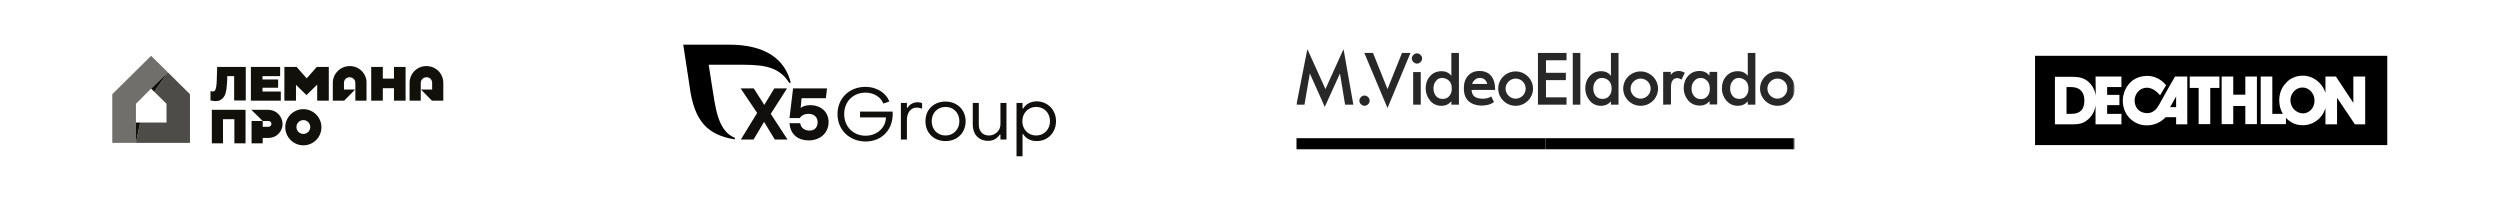 <?xml version="1.0" encoding="utf-8"?>
<!-- Generator: Adobe Illustrator 24.0.3, SVG Export Plug-In . SVG Version: 6.00 Build 0)  -->
<svg version="1.1" id="Layer_1" xmlns="http://www.w3.org/2000/svg" xmlns:xlink="http://www.w3.org/1999/xlink" x="0px" y="0px"
	 viewBox="0 0 1120 90" style="enable-background:new 0 0 1120 90;" xml:space="preserve">
<style type="text/css">
	.st0{clip-path:url(#SVGID_2_);}
	.st1{fill:#FFFFFF;}
	.st2{fill:#FFFFFF;filter:url(#Adobe_OpacityMaskFilter);}
	.st3{mask:url(#mask0_23_161_1_);}
	.st4{fill:#282828;}
	.st5{fill:#100F0D;}
	.st6{opacity:0.75;fill:#12100B;}
	.st7{opacity:0.6;fill:#12100B;}
	.st8{fill:#12100B;}
</style>
<g>
	<defs>
		<rect id="SVGID_1_" y="0" width="1120" height="90"/>
	</defs>
	<clipPath id="SVGID_2_">
		<use xlink:href="#SVGID_1_"  style="overflow:visible;"/>
	</clipPath>
	<g class="st0">
		<path class="st1" d="M1120,0H0v90h1120V0z"/>
		<defs>
			<filter id="Adobe_OpacityMaskFilter" filterUnits="userSpaceOnUse" x="580.7" y="22" width="223.4" height="45">
				<feColorMatrix  type="matrix" values="1 0 0 0 0  0 1 0 0 0  0 0 1 0 0  0 0 0 1 0"/>
			</filter>
		</defs>
		<mask maskUnits="userSpaceOnUse" x="580.7" y="22" width="223.4" height="45" id="mask0_23_161_1_">
			<path class="st2" d="M804.2,22H580.7v45h223.5V22z"/>
		</mask>
		<g class="st3">
			<path d="M580.7,67h111.7v-5.1H580.7V67z"/>
			<path d="M692.4,67h111.7v-5.1H692.4V67z"/>
			<path class="st4" d="M796.3,47.4c-4.3,0-7.8-3.5-7.8-7.7c0-4.3,3.5-7.7,7.8-7.7c4.3,0,7.8,3.5,7.8,7.7
				C804.1,43.9,800.7,47.4,796.3,47.4z M796.3,35.2c-2.4,0-4.5,2-4.5,4.5c0,2.4,2,4.5,4.5,4.5c2.4,0,4.4-2,4.4-4.5
				C800.8,37.2,798.8,35.2,796.3,35.2z"/>
			<path class="st4" d="M735,47.4c-4.3,0-7.8-3.5-7.8-7.7c0-4.3,3.5-7.7,7.8-7.7c4.3,0,7.8,3.5,7.8,7.7
				C742.8,43.9,739.4,47.4,735,47.4z M735,35.2c-2.4,0-4.5,2-4.5,4.5c0,2.4,2,4.5,4.5,4.5c2.4,0,4.5-2,4.5-4.5
				C739.5,37.2,737.5,35.2,735,35.2z"/>
			<path class="st4" d="M679,47.4c-4.3,0-7.8-3.5-7.8-7.7c0-4.3,3.5-7.7,7.8-7.7c4.3,0,7.8,3.5,7.8,7.7
				C686.8,43.9,683.3,47.4,679,47.4z M679,35.2c-2.4,0-4.5,2-4.5,4.5c0,2.4,2,4.5,4.5,4.5s4.5-2,4.5-4.5
				C683.5,37.2,681.5,35.2,679,35.2z"/>
			<path class="st4" d="M659.5,37.6h6.8c-0.2-0.8-0.6-1.5-1.2-2c-0.6-0.5-1.3-0.7-2.2-0.7c-0.8,0-1.5,0.3-2.1,0.8
				C660.2,36.2,659.8,36.8,659.5,37.6L659.5,37.6z M668.1,43.2l1.2,2.5c-0.9,0.8-2.8,1.6-5.8,1.6c-1.9,0-4.2-0.7-5.6-2
				c-1.4-1.3-2.1-3.2-2.1-5.7c0-2.4,0.6-4.3,1.9-5.7c1.3-1.4,3-2.1,5.1-2.1c2.5,0,4.4,0.9,5.6,2.7c0.9,1.3,1.4,3.1,1.4,5.3v0.5
				h-10.5c0,1.2,0.4,2.2,1.2,2.9c0.8,0.7,2.4,1,3.4,1C665.7,44.3,667,43.9,668.1,43.2L668.1,43.2z"/>
			<path class="st4" d="M584.4,46.9h-3.6l4.9-24.9l8.1,17.9l8.1-17.9l4.4,24.9h-3.7l-2.3-14l-6.8,15l-6.7-15L584.4,46.9z"/>
			<path class="st4" d="M609.7,46.7c-0.4-0.4-0.7-0.9-0.7-1.6c0-0.6,0.2-1.1,0.7-1.6c0.4-0.4,0.9-0.7,1.6-0.7c0.6,0,1.1,0.2,1.6,0.7
				c0.4,0.4,0.7,0.9,0.7,1.6c0,0.6-0.2,1.1-0.7,1.6c-0.4,0.4-0.9,0.7-1.6,0.7C610.7,47.4,610.2,47.1,609.7,46.7z"/>
			<path class="st4" d="M611.2,23.7h3.9l6.5,16.2l6.5-16.2h3.8l-10.3,24.7L611.2,23.7z"/>
			<path class="st4" d="M633.1,32.3h3.4v14.6h-3.4V32.3z M633.2,27.8c-0.4-0.4-0.7-0.9-0.7-1.6c0-0.6,0.2-1.1,0.7-1.6
				s0.9-0.7,1.6-0.7c0.6,0,1.1,0.2,1.6,0.7s0.7,0.9,0.7,1.6c0,0.6-0.2,1.1-0.7,1.6c-0.4,0.4-0.9,0.7-1.6,0.7
				C634.2,28.5,633.7,28.2,633.2,27.8z"/>
			<path class="st4" d="M646.2,34.9c-1.2,0-2.2,0.4-2.9,1.4c-0.8,0.9-1.1,2-1.1,3.4c0,1.3,0.4,2.4,1.1,3.3c0.8,0.9,1.7,1.3,3,1.3
				c1.3,0,2.3-0.4,3-1.3c0.8-0.9,1.1-2,1.1-3.3c0-1.5-0.4-2.7-1.2-3.5C648.4,35.4,647.4,35,646.2,34.9L646.2,34.9z M650.2,34V23.7
				h3.4v23.2h-3.4v-1.5c-1.1,1.3-2.6,2-4.5,2c-2.1,0-3.7-0.8-5-2.3c-1.3-1.6-2-3.4-2-5.5c0-2.1,0.6-3.9,1.9-5.4
				c1.3-1.5,3-2.3,5.2-2.3C647.7,31.9,649.2,32.6,650.2,34L650.2,34z"/>
			<path class="st4" d="M701.8,23.7V27h-9.2v5.6h8.9v3.3h-8.9v7.7h9.2v3.3H689V23.7H701.8z"/>
			<path class="st4" d="M704.6,46.9h3.4V23.7h-3.4V46.9z"/>
			<path class="st4" d="M717.8,34.9c-1.2,0-2.2,0.4-2.9,1.4c-0.8,0.9-1.1,2-1.1,3.4c0,1.3,0.4,2.4,1.1,3.3c0.8,0.9,1.7,1.3,3,1.3
				c1.3,0,2.3-0.4,3-1.3c0.8-0.9,1.1-2,1.1-3.3c0-1.5-0.4-2.7-1.2-3.5C720,35.4,719,35,717.8,34.9L717.8,34.9z M721.7,34V23.7h3.4
				v23.2h-3.4v-1.5c-1.1,1.3-2.6,2-4.5,2c-2.1,0-3.7-0.8-5-2.3c-1.3-1.6-2-3.4-2-5.5c0-2.1,0.6-3.9,1.9-5.4c1.3-1.5,3-2.3,5.2-2.3
				C719.2,31.9,720.7,32.6,721.7,34L721.7,34z"/>
			<path class="st4" d="M745.1,46.9V32.2h3.4v1.3c0.9-1.2,2.1-1.7,3.5-1.7c1,0,1.9,0.3,2.8,0.8l-1.5,3.1c-0.5-0.4-1.2-0.7-1.9-0.7
				c-1,0-1.7,0.4-2.2,1.2c-0.4,0.6-0.6,1.6-0.6,3v7.6L745.1,46.9L745.1,46.9z"/>
			<path class="st4" d="M762,34.9c-1.2,0-2.2,0.4-3,1.4c-0.8,0.9-1.2,2-1.2,3.4c0,1.3,0.4,2.4,1.1,3.3c0.8,0.9,1.7,1.4,3,1.4
				s2.3-0.4,3-1.3c0.8-0.9,1.1-2,1.1-3.4c0-1.5-0.4-2.7-1.2-3.5C764,35.4,763,34.9,762,34.9L762,34.9z M765.9,32.2h3.4v14.6h-3.4
				v-1.5c-1.1,1.3-2.6,2-4.4,2c-2.1,0-3.9-0.8-5.2-2.3c-1.3-1.6-2-3.4-2-5.5c0-2.1,0.6-3.9,1.9-5.4c1.3-1.5,3-2.3,5.2-2.3
				c1.9,0,3.4,0.7,4.4,2.1L765.9,32.2L765.9,32.2z"/>
			<path class="st4" d="M779.1,34.9c-1.2,0-2.2,0.4-2.9,1.4c-0.8,0.9-1.1,2-1.1,3.4c0,1.3,0.4,2.4,1.1,3.3c0.8,0.9,1.7,1.3,3,1.3
				c1.3,0,2.3-0.4,3-1.3c0.8-0.9,1.1-2,1.1-3.3c0-1.5-0.4-2.7-1.2-3.5C781.2,35.4,780.3,35,779.1,34.9L779.1,34.9z M783,34V23.7h3.4
				v23.2H783v-1.5c-1.1,1.3-2.6,2-4.5,2c-2.1,0-3.7-0.8-5.1-2.3c-1.3-1.6-2-3.4-2-5.5c0-2.1,0.6-3.9,1.9-5.4c1.3-1.5,3-2.3,5.2-2.3
				C780.5,31.9,782,32.6,783,34L783,34z"/>
		</g>
		<g>
			<path class="st5" d="M347.1,62.5l-4.8-7.9l-4.7,7.9h-5.7l7.3-11.9l-7.4-11h5.9l4.7,7.4l4.5-7.4h5.7L345.3,51l7.5,11.5H347.1z"/>
			<path class="st5" d="M371.2,54.7c0,5-3.9,8.2-8.9,8.2c-4.5,0-8.2-2.4-8.6-7.7h4.8c0.3,2.3,2.2,3.3,4.2,3.3c2.5,0,3.6-1.7,3.6-3.8
				c0-2.3-1.7-3.7-4.1-3.7c-2,0-3.3,0.9-3.9,1.9h-4.6l1.6-13.3h15.2l-0.5,4.4h-10.9l-0.4,4.4c0,0,1.1-1.3,4.6-1.3
				C367.5,47.2,371.2,49.9,371.2,54.7z"/>
			<path d="M354.2,36.8c-2.6-9.9-10.7-16.8-27.7-16.8h-20.4l2.8,18.4c2.1,16.6,8.6,22,20,24c0.1,0,0.4,0.1,0.4-0.4
				c0-0.2-0.1-0.3-0.2-0.3c-7.7-3.2-8.6-13.7-10.3-24.3l-1.3-8.4h11.7c10.8,0,19.1-0.2,24.3,8c0.1,0.1,0.2,0.2,0.3,0.2
				c0.2,0,0.4-0.2,0.4-0.4C354.2,36.8,354.2,36.8,354.2,36.8z"/>
			<path class="st5" d="M375.2,51.1c0-7.1,5.3-12.2,12.6-12.2c4.9,0,9.3,2.8,10.6,6.6l-2.7,0.9c-1-2.9-4.3-4.9-7.9-4.9
				c-5.6,0-9.6,4-9.6,9.6c0,5.6,4,9.7,9.6,9.7c5,0,9-3.5,9.1-8.2l-11.6,0v-2.6h14.6c0.5,7.8-4.6,13.4-12.2,13.4
				C380.5,63.3,375.2,58.2,375.2,51.1z"/>
			<path class="st5" d="M403.6,46.1h2.7v2.2h0.3c0.8-1.5,2.6-2.5,4.5-2.5c0.8,0,1.6,0.2,2,0.4v2.5c-0.9-0.4-1.9-0.5-2.5-0.5
				c-2.5,0-4.3,2.2-4.3,5.5v8.8h-2.7V46.1z"/>
			<path class="st5" d="M429.8,54.3c0-3.7-2.6-6.4-6.2-6.4c-3.6,0-6.2,2.7-6.2,6.4c0,3.7,2.6,6.4,6.2,6.4
				C427.1,60.7,429.8,58,429.8,54.3z M414.6,54.3c0-5.2,3.7-8.8,9-8.8c5.2,0,9,3.7,9,8.8c0,5.2-3.7,8.9-9,8.9
				C418.3,63.2,414.6,59.5,414.6,54.3z"/>
			<path class="st5" d="M450.9,62.5h-2.7v-2.2h-0.3c-1.2,1.8-3,2.8-5.2,2.8c-4.3,0-6.9-3-6.9-7.2v-9.8h2.7v9.8
				c0,2.8,1.7,4.8,4.5,4.8c2.8,0,5.2-2.1,5.2-5v-9.6h2.7V62.5z"/>
			<path class="st5" d="M458,54.3c0,3.6,2.6,6.4,6.2,6.4c3.6,0,6.2-2.8,6.2-6.4c0-3.7-2.6-6.4-6.2-6.4C460.6,47.9,458,50.7,458,54.3
				z M473.1,54.3c0,5.1-3.7,8.9-8.6,8.9c-2.7,0-4.9-1.1-6.1-3.1h-0.3V70h-2.7V46.1h2.7v2.5h0.3c1.2-2,3.4-3.2,6.1-3.2
				C469.4,45.5,473.1,49.2,473.1,54.3z"/>
		</g>
		<g>
			<path d="M911.7,25h157.8v40H911.7V25z"/>
			<path class="st1" d="M938.9,43c-0.3-2.3-1.3-4.5-3-6.1c-2.2-2.1-4.6-2.5-8-2.5h-7.3v21.3h8c3,0,5-0.4,7.3-2.6
				c1.6-1.6,2.6-3.6,2.9-5.9v8.5h11.6V51h-6.4v-3.9h5.5v-4.6h-5.5V39h6.4v-4.7h-11.6L938.9,43L938.9,43z M927.9,51h-2.1v-12h2.1
				c3.8,0,5.9,2.2,5.9,6C933.8,49.1,931.9,51,927.9,51z M967,47.4c-0.8,1.3-2.4,3.3-5,3.3c-4.1-0.1-5.7-3-5.7-5.7
				c0-1.5,0.6-2.9,1.6-4c1-1.1,2.4-1.7,3.8-1.7c3.4-0.1,6,3.4,6,3.4l2.7-4.5c0,0-3-4.3-8.6-4.2c-8.4,0.2-10.8,7.5-10.8,10.9
				c0,7.2,5.3,10.8,9.6,11.2c6.2,0.6,9.6-3.6,9.6-3.6l0.2,0c1.5,0,3,0,4.5,0v3.2h5V34.3h-5.5C974.3,34.3,967.6,46.3,967,47.4
				L967,47.4z M974.9,48h-2.7l2.7-4.8V48z M980.9,39.4h4.1v16.2h5.2V39.4h4.1v-5.1h-13.3V39.4z M1005.9,42.4h-5.4v-8.1h-5.2v21.3
				h5.2v-8.1h5.4v8.1h5.2V34.3h-5.2V42.4z M1054.3,34.3v11.8l-7.8-11.8h-4.7v7.3c-0.5-1.7-1.5-3.3-2.7-4.5c-2-2-4.6-3.2-7.4-3.2
				c-1.4,0-2.8,0.2-4.1,0.8c-1.3,0.5-2.5,1.3-3.4,2.4c-1,1-1.8,2.2-2.3,3.5c-0.5,1.3-0.8,2.8-0.8,4.2c0,2.3,0.5,4.4,1.6,6.2h-4.7
				V34.3h-5.2v21.3h11.3v-2.8c1,1.1,2.2,1.9,3.5,2.5c1.3,0.6,2.7,0.8,4.1,0.8c2.9,0,5.6-1.2,7.6-3.3c1.2-1.2,2-2.8,2.5-4.4v7.3h5.2
				V43.8l8,11.9h4.6V34.3L1054.3,34.3L1054.3,34.3z M1031.6,50.8c-1.5-0.1-2.8-0.7-3.9-1.8c-1-1.1-1.6-2.6-1.6-4.1
				c0-1.5,0.6-2.9,1.6-4c1-1.1,2.4-1.7,3.8-1.7c1.4,0,2.8,0.6,3.8,1.7c1,1.1,1.6,2.5,1.6,4C1037,48.3,1034.6,50.8,1031.6,50.8z"/>
		</g>
		<g>
			<polygon class="st6" points="75.2,32.4 69.1,41.1 74.6,46.5 74.6,54.9 62.8,54.9 60.9,64 85.1,64 85.1,42.2 			"/>
			<polygon class="st7" points="67.7,25 50.3,42.2 50.3,64 60.9,64 60.9,54.9 60.9,46.5 67.7,39.7 75.2,32.4 			"/>
			<polygon class="st8" points="67.7,39.7 75.2,32.4 69.1,41.1 			"/>
			<polygon class="st8" points="60.9,54.9 60.9,64 62.8,54.9 			"/>
			<path class="st8" d="M120.2,49.2h-7.6l5.1,5h2.6c0.7,0,1.3,0.6,1.3,1.3c0,0.7-0.6,1.3-1.3,1.3h-2.6v-2.6h-5v10h5v-2.4h2.6
				c3.5,0,6.3-2.8,6.3-6.3C126.5,52,123.7,49.2,120.2,49.2z M135.9,48.9c-4.4,0-8.1,3.6-8.1,8.1c0,4.4,3.6,8.1,8.1,8.1
				s8.1-3.6,8.1-8.1C144,52.5,140.3,48.9,135.9,48.9z M135.9,60c-1.7,0-3.1-1.4-3.1-3.1c0-1.7,1.4-3.1,3.1-3.1
				c1.7,0,3.1,1.4,3.1,3.1C139,58.6,137.6,60,135.9,60z M110,49.2v15h-5V53.4h-5.1v10.8h-5v-15H110z"/>
			<path class="st8" d="M181.7,30v15.1h-5.2v-5.6h-5v5.6h-5.2V30h5.2v5.2h5V30H181.7z M97.3,30l-0.2,6c0,1-0.1,1.8-0.2,2.6
				c-0.1,0.7-0.3,1.3-0.5,1.8c-0.3,0.5-0.8,0.7-1.6,0.5l-0.5-0.1V45l0.1,0c0.4,0.1,0.8,0.2,1.1,0.2c0.4,0,0.7,0.1,1,0.1
				c1,0,1.9-0.2,2.6-0.7c0.7-0.5,1.2-1.1,1.6-1.9c0.4-0.9,0.6-1.9,0.8-3.1c0.1-1.2,0.2-2.5,0.3-3.9l0-1.6h3.1v10.9h5.2V30H97.3z
				 M117.6,41v-1.7h7v-3.7h-7v-1.5h7.9V30h-13.1v15.1h13.4V41H117.6z M141.9,30l-4.5,5.1l-4.5-5.1h-5.5v15.1h5.2v-7.1h0l0,0l4.7,4.6
				l4.8-4.7l0,0V38l0,7.1h5.2V30H141.9z M183.5,37.1v8h5v-8c0-1.4,1.2-2.5,2.6-2.5c1.4,0,2.5,1.1,2.5,2.5v3h-5l4.9,5h5.1v-8
				c0-4.2-3.4-7.5-7.6-7.5C186.8,29.6,183.5,33,183.5,37.1z M156.7,29.6c-4.2,0-7.6,3.4-7.6,7.5v8h5.1l4.9-5h-5v-3
				c0-1.4,1.1-2.5,2.5-2.5c1.4,0,2.6,1.1,2.6,2.5v8h5v-8C164.3,33,160.9,29.6,156.7,29.6z"/>
		</g>
	</g>
</g>
</svg>
